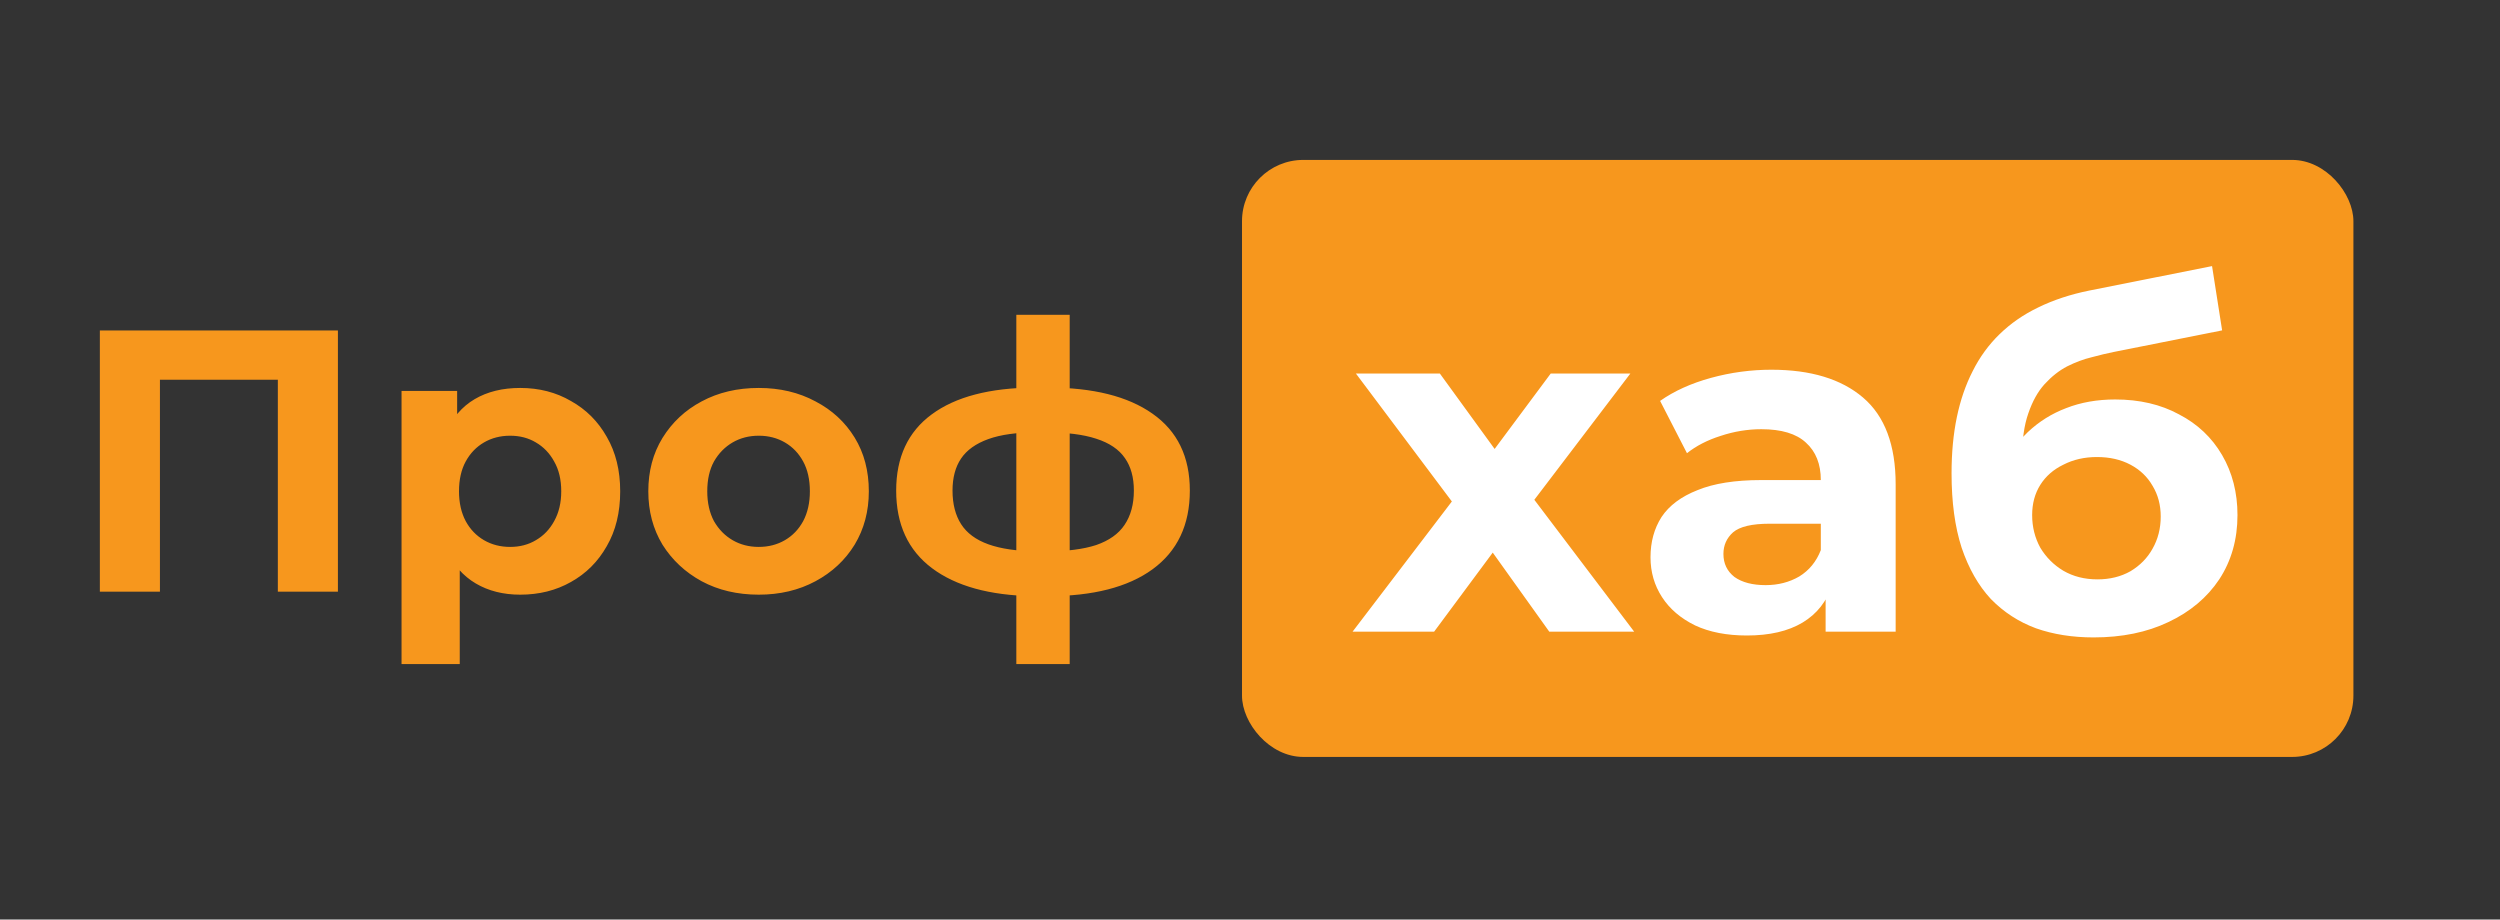 <?xml version="1.0" encoding="UTF-8"?> <svg xmlns="http://www.w3.org/2000/svg" width="938" height="345" viewBox="0 0 938 345" fill="none"><rect x="0" y="0" width="938" height="345" fill="#333333" stroke="none"/> <path d="M37.465 222V124H126.785V222H104.245V137.3L109.425 142.48H54.825L60.005 137.3V222H37.465ZM195.178 223.12C188.831 223.12 183.278 221.72 178.518 218.92C173.758 216.12 170.025 211.873 167.318 206.18C164.705 200.393 163.398 193.113 163.398 184.34C163.398 175.473 164.658 168.193 167.178 162.5C169.698 156.807 173.338 152.56 178.098 149.76C182.858 146.96 188.551 145.56 195.178 145.56C202.271 145.56 208.618 147.193 214.218 150.46C219.911 153.633 224.391 158.113 227.658 163.9C231.018 169.687 232.698 176.5 232.698 184.34C232.698 192.273 231.018 199.133 227.658 204.92C224.391 210.707 219.911 215.187 214.218 218.36C208.618 221.533 202.271 223.12 195.178 223.12ZM150.658 249.16V146.68H171.518V162.08L171.098 184.48L172.498 206.74V249.16H150.658ZM191.398 205.2C195.038 205.2 198.258 204.36 201.058 202.68C203.951 201 206.238 198.62 207.918 195.54C209.691 192.367 210.578 188.633 210.578 184.34C210.578 179.953 209.691 176.22 207.918 173.14C206.238 170.06 203.951 167.68 201.058 166C198.258 164.32 195.038 163.48 191.398 163.48C187.758 163.48 184.491 164.32 181.598 166C178.705 167.68 176.418 170.06 174.738 173.14C173.058 176.22 172.218 179.953 172.218 184.34C172.218 188.633 173.058 192.367 174.738 195.54C176.418 198.62 178.705 201 181.598 202.68C184.491 204.36 187.758 205.2 191.398 205.2ZM284.685 223.12C276.658 223.12 269.518 221.44 263.265 218.08C257.105 214.72 252.205 210.147 248.565 204.36C245.018 198.48 243.245 191.807 243.245 184.34C243.245 176.78 245.018 170.107 248.565 164.32C252.205 158.44 257.105 153.867 263.265 150.6C269.518 147.24 276.658 145.56 284.685 145.56C292.618 145.56 299.712 147.24 305.965 150.6C312.218 153.867 317.118 158.393 320.665 164.18C324.212 169.967 325.985 176.687 325.985 184.34C325.985 191.807 324.212 198.48 320.665 204.36C317.118 210.147 312.218 214.72 305.965 218.08C299.712 221.44 292.618 223.12 284.685 223.12ZM284.685 205.2C288.325 205.2 291.592 204.36 294.485 202.68C297.378 201 299.665 198.62 301.345 195.54C303.025 192.367 303.865 188.633 303.865 184.34C303.865 179.953 303.025 176.22 301.345 173.14C299.665 170.06 297.378 167.68 294.485 166C291.592 164.32 288.325 163.48 284.685 163.48C281.045 163.48 277.778 164.32 274.885 166C271.992 167.68 269.658 170.06 267.885 173.14C266.205 176.22 265.365 179.953 265.365 184.34C265.365 188.633 266.205 192.367 267.885 195.54C269.658 198.62 271.992 201 274.885 202.68C277.778 204.36 281.045 205.2 284.685 205.2ZM393.087 223.68C392.9 223.68 392.387 223.68 391.547 223.68C390.707 223.68 389.913 223.68 389.167 223.68C388.42 223.68 387.907 223.68 387.627 223.68C371.293 223.4 358.647 219.9 349.687 213.18C340.727 206.46 336.247 196.753 336.247 184.06C336.247 171.553 340.68 162.033 349.547 155.5C358.507 148.873 371.34 145.513 388.047 145.42C388.233 145.42 388.7 145.42 389.447 145.42C390.287 145.42 391.08 145.42 391.827 145.42C392.573 145.42 393.04 145.42 393.227 145.42C410.12 145.42 423.187 148.687 432.427 155.22C441.76 161.753 446.427 171.367 446.427 184.06C446.427 196.94 441.76 206.787 432.427 213.6C423.187 220.32 410.073 223.68 393.087 223.68ZM392.387 206.88C400.133 206.88 406.433 206.087 411.287 204.5C416.14 202.82 419.687 200.3 421.927 196.94C424.26 193.487 425.427 189.193 425.427 184.06C425.427 179.113 424.307 175.053 422.067 171.88C419.827 168.613 416.233 166.187 411.287 164.6C406.433 163.013 400.133 162.22 392.387 162.22C392.107 162.22 391.547 162.22 390.707 162.22C389.867 162.22 389.307 162.22 389.027 162.22C381.56 162.22 375.493 163.06 370.827 164.74C366.16 166.42 362.753 168.847 360.607 172.02C358.46 175.193 357.387 179.207 357.387 184.06C357.387 189.1 358.46 193.3 360.607 196.66C362.753 200.02 366.16 202.54 370.827 204.22C375.493 205.9 381.56 206.787 389.027 206.88C389.307 206.88 389.867 206.88 390.707 206.88C391.547 206.88 392.107 206.88 392.387 206.88ZM381.327 249.16V118.12H401.347V249.16H381.327Z" fill="#F7971D"></path> <rect x="466" y="60" width="417" height="224" rx="23" fill="#F7971D"></rect> <path d="M507.484 237L550.864 180.12L550.324 195.6L508.744 140.16H540.244L566.524 176.34L554.644 176.7L581.824 140.16H611.704L569.944 195.06V179.94L613.144 237H581.284L553.744 198.48L565.444 200.1L538.084 237H507.484ZM684.97 237V218.1L683.17 213.96V180.12C683.17 174.12 681.31 169.44 677.59 166.08C673.99 162.72 668.41 161.04 660.85 161.04C655.69 161.04 650.59 161.88 645.55 163.56C640.63 165.12 636.43 167.28 632.95 170.04L622.87 150.42C628.15 146.7 634.51 143.82 641.95 141.78C649.39 139.74 656.95 138.72 664.63 138.72C679.39 138.72 690.85 142.2 699.01 149.16C707.17 156.12 711.25 166.98 711.25 181.74V237H684.97ZM655.45 238.44C647.89 238.44 641.41 237.18 636.01 234.66C630.61 232.02 626.47 228.48 623.59 224.04C620.71 219.6 619.27 214.62 619.27 209.1C619.27 203.34 620.65 198.3 623.41 193.98C626.29 189.66 630.79 186.3 636.91 183.9C643.03 181.38 651.01 180.12 660.85 180.12H686.59V196.5H663.91C657.31 196.5 652.75 197.58 650.23 199.74C647.83 201.9 646.63 204.6 646.63 207.84C646.63 211.44 648.01 214.32 650.77 216.48C653.65 218.52 657.55 219.54 662.47 219.54C667.15 219.54 671.35 218.46 675.07 216.3C678.79 214.02 681.49 210.72 683.17 206.4L687.49 219.36C685.45 225.6 681.73 230.34 676.33 233.58C670.93 236.82 663.97 238.44 655.45 238.44ZM785.503 239.16C777.583 239.16 770.383 238.02 763.903 235.74C757.423 233.34 751.783 229.68 746.983 224.76C742.303 219.72 738.643 213.3 736.003 205.5C733.483 197.7 732.223 188.4 732.223 177.6C732.223 169.92 732.883 162.9 734.203 156.54C735.523 150.18 737.503 144.42 740.143 139.26C742.783 133.98 746.143 129.36 750.223 125.4C754.423 121.32 759.283 117.96 764.803 115.32C770.443 112.56 776.803 110.46 783.883 109.02L829.963 99.84L833.743 123.96L793.063 132.06C790.663 132.54 787.903 133.2 784.783 134.04C781.783 134.76 778.723 135.9 775.603 137.46C772.603 139.02 769.783 141.24 767.143 144.12C764.623 146.88 762.583 150.54 761.023 155.1C759.463 159.54 758.683 165.06 758.683 171.66C758.683 173.7 758.743 175.26 758.863 176.34C759.103 177.42 759.283 178.56 759.403 179.76C759.643 180.96 759.763 182.82 759.763 185.34L750.763 176.52C753.403 170.88 756.763 166.08 760.843 162.12C765.043 158.16 769.843 155.16 775.243 153.12C780.763 150.96 786.883 149.88 793.603 149.88C802.723 149.88 810.703 151.74 817.543 155.46C824.503 159.06 829.903 164.16 833.743 170.76C837.583 177.36 839.503 184.86 839.503 193.26C839.503 202.38 837.223 210.42 832.663 217.38C828.103 224.22 821.743 229.56 813.583 233.4C805.543 237.24 796.183 239.16 785.503 239.16ZM786.943 217.38C791.623 217.38 795.763 216.36 799.363 214.32C802.963 212.16 805.723 209.34 807.643 205.86C809.683 202.26 810.703 198.24 810.703 193.8C810.703 189.48 809.683 185.64 807.643 182.28C805.723 178.92 802.963 176.28 799.363 174.36C795.763 172.44 791.563 171.48 786.763 171.48C782.083 171.48 777.883 172.44 774.163 174.36C770.443 176.16 767.563 178.68 765.523 181.92C763.483 185.16 762.463 188.94 762.463 193.26C762.463 197.7 763.483 201.78 765.523 205.5C767.683 209.1 770.563 211.98 774.163 214.14C777.883 216.3 782.143 217.38 786.943 217.38Z" fill="white"></path> </svg> 